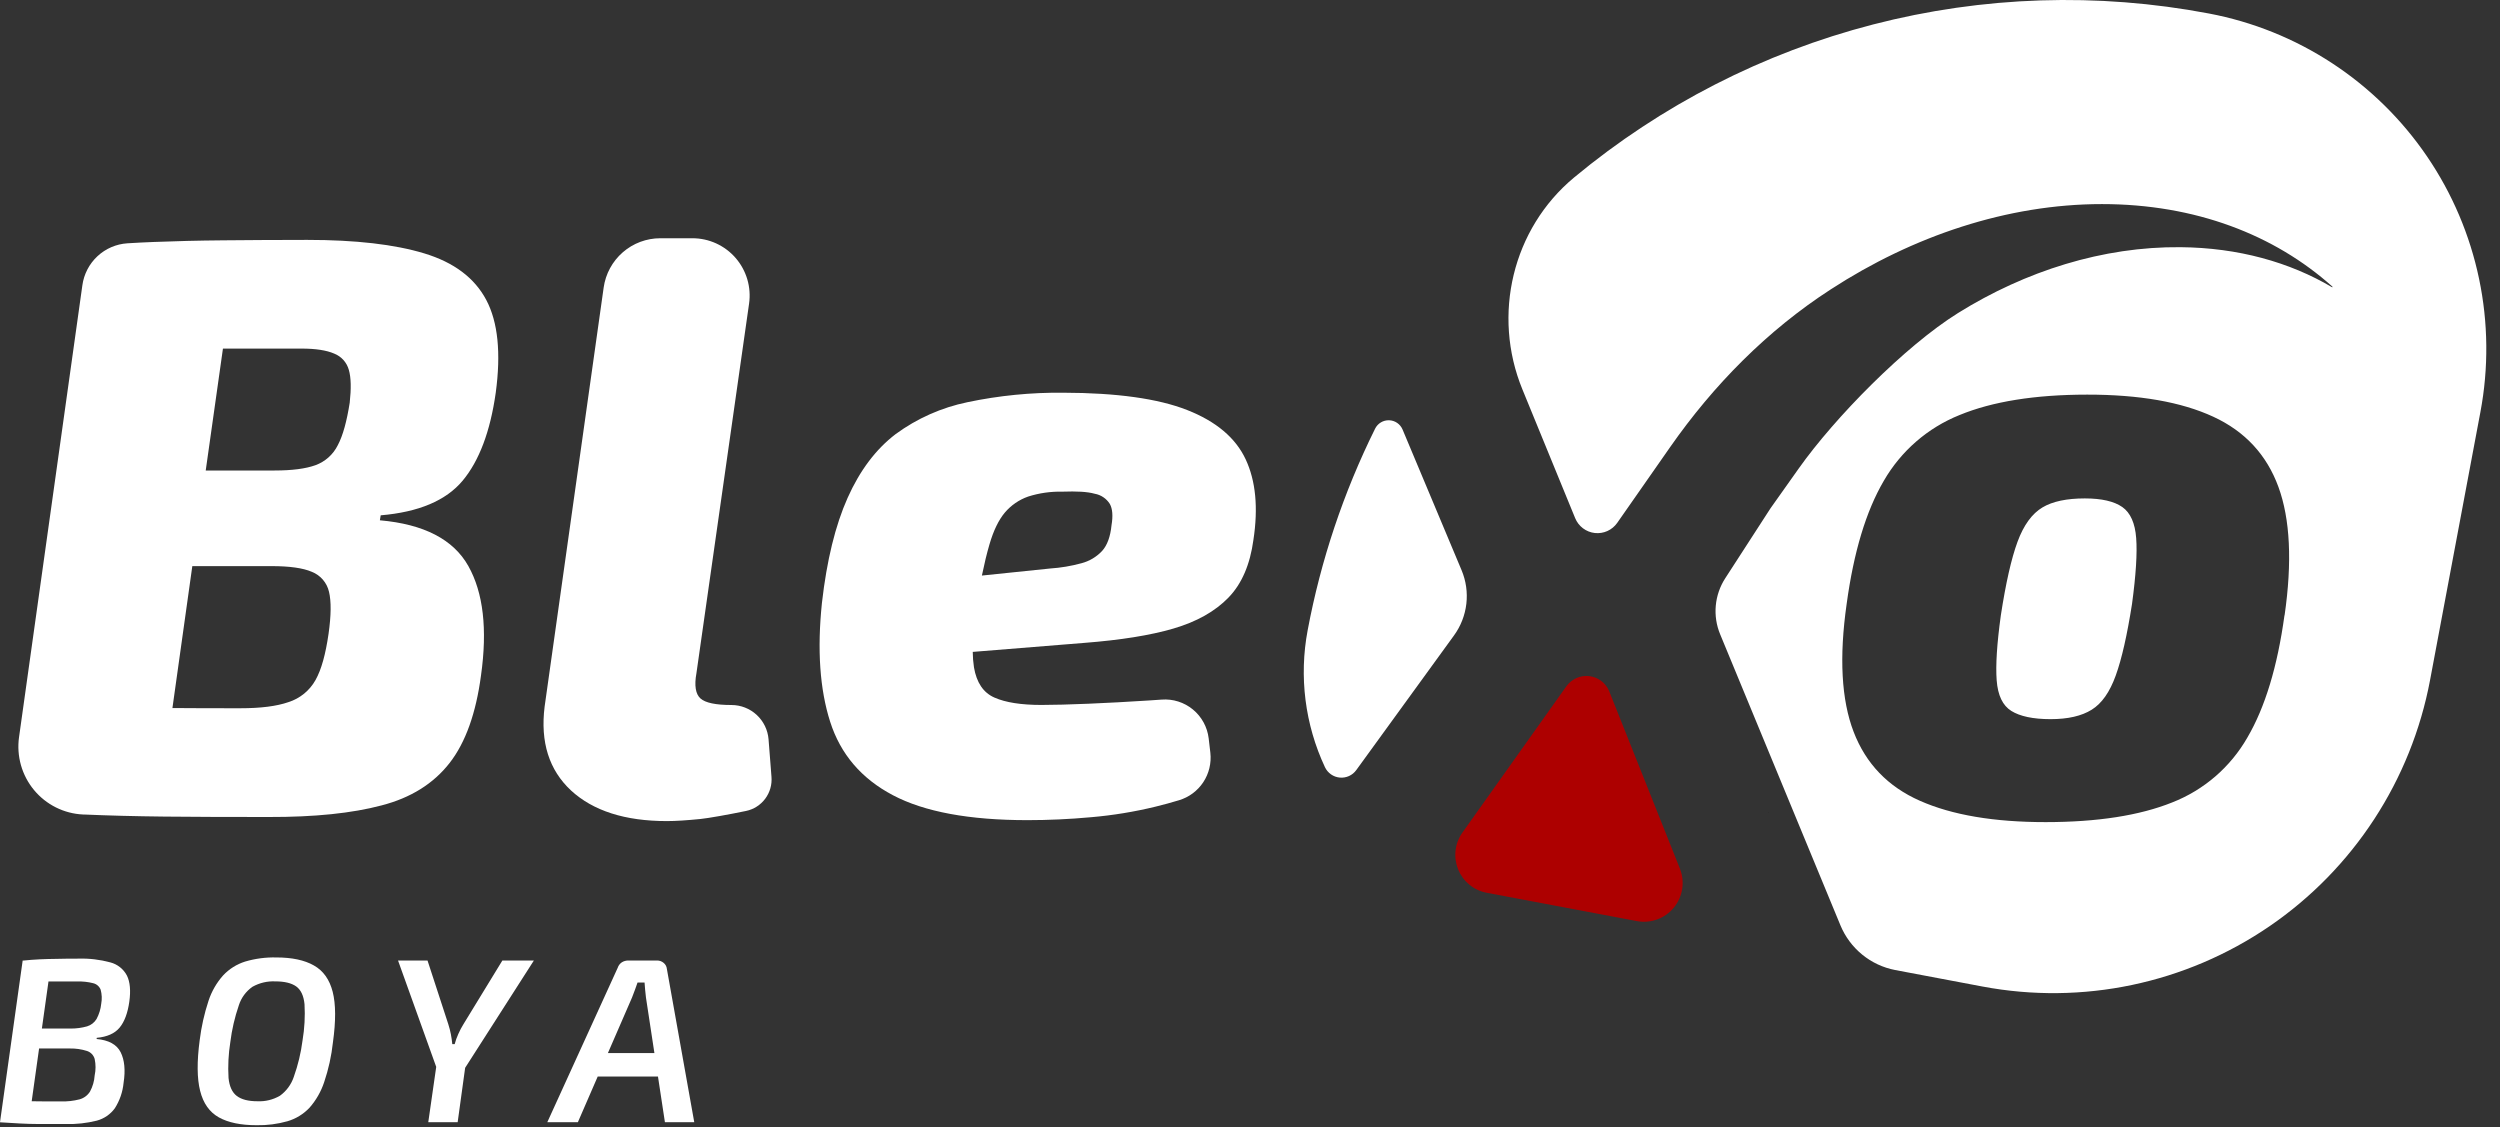 <svg width="346" height="156" viewBox="0 0 346 156" fill="none" xmlns="http://www.w3.org/2000/svg" xmlns:xlink="http://www.w3.org/1999/xlink">
<rect x="0" y="0" width="346" height="156" fill="#333333" stroke="none"/>
<path d="M201.242,87.935L187.702,106.588C187.444,106.943 187.098,107.225 186.698,107.405C186.299,107.585 185.859,107.659 185.423,107.618C184.986,107.577 184.568,107.423 184.209,107.171C183.85,106.919 183.562,106.578 183.374,106.182C180.609,100.274 179.771,93.644 180.979,87.232C182.799,77.544 185.941,68.153 190.317,59.323C190.495,58.965 190.772,58.666 191.115,58.46C191.458,58.255 191.853,58.152 192.252,58.165C192.652,58.177 193.039,58.304 193.369,58.53C193.699,58.756 193.957,59.073 194.113,59.441L202.285,78.924C202.899,80.389 203.126,81.988 202.943,83.567C202.76,85.145 202.174,86.65 201.242,87.935Z" fill="#FFFFFF"/>
<path d="M222.718,95.681L232.498,120.217C232.853,121.109 232.963,122.081 232.815,123.03C232.668,123.979 232.269,124.871 231.66,125.613C231.051,126.355 230.255,126.92 229.354,127.248C228.453,127.576 227.48,127.656 226.538,127.479L205.748,123.557C204.87,123.391 204.049,123.006 203.359,122.438C202.669,121.87 202.132,121.137 201.799,120.307C201.466,119.476 201.346,118.575 201.452,117.687C201.557,116.798 201.884,115.95 202.403,115.221L216.795,94.969C217.151,94.475 217.633,94.085 218.191,93.84C218.748,93.595 219.361,93.504 219.966,93.577C220.57,93.65 221.144,93.883 221.628,94.253C222.112,94.623 222.488,95.116 222.718,95.681Z" fill="url(#pf_0_616_213)"/>
<path d="M293.732,70.177C292.6,69.384 290.866,68.981 288.544,68.981C286.047,68.981 284.078,69.388 282.665,70.234C281.252,71.08 280.083,72.647 279.222,74.99C278.362,77.333 277.599,80.722 276.916,85.161C276.375,89.085 276.183,92.083 276.34,94.156C276.498,96.243 277.172,97.65 278.37,98.395C279.568,99.139 281.378,99.53 283.79,99.53C286.201,99.53 288.089,99.098 289.494,98.224C290.899,97.349 291.991,95.783 292.823,93.48C293.655,91.178 294.398,87.878 295.072,83.582C295.613,79.587 295.805,76.551 295.648,74.473C295.498,72.415 294.853,70.966 293.732,70.177ZM305.705,1.867C290.296,-1.059 274.433,-0.541 259.247,3.383C244.061,7.307 229.926,14.541 217.85,24.568C209.324,31.655 206.483,43.595 210.697,53.884L218.004,71.715C218.232,72.27 218.604,72.754 219.083,73.116C219.561,73.477 220.128,73.703 220.724,73.769C221.319,73.835 221.922,73.739 222.468,73.492C223.013,73.244 223.483,72.854 223.826,72.362L231.134,61.898C237.142,53.294 244.584,45.735 253.386,40.044C264.753,32.66 277.834,28.246 290.911,28.246C303.829,28.246 314.799,32.497 322.801,39.665C322.845,39.71 322.801,39.783 322.76,39.755C316.89,36.28 309.765,34.283 301.779,34.21C291.037,34.112 280.343,37.501 270.993,43.323C263.653,47.903 253.942,57.777 248.94,64.844L245.039,70.348L238.774,80.031C238.036,81.17 237.587,82.472 237.464,83.825C237.342,85.177 237.55,86.539 238.072,87.793L254.717,128.069C255.371,129.646 256.405,131.037 257.726,132.116C259.047,133.195 260.615,133.929 262.289,134.252L274.375,136.535C288.201,139.141 302.494,136.137 314.111,128.185C325.727,120.232 333.716,107.981 336.32,94.127L343.291,57.012C344.436,50.918 344.373,44.658 343.104,38.589C341.835,32.519 339.385,26.76 335.895,21.639C332.405,16.518 327.942,12.137 322.762,8.744C317.582,5.352 311.786,3.015 305.705,1.867ZM316.171,85.161C315.197,92.258 313.486,97.896 311.039,102.072C308.692,106.174 305.014,109.346 300.618,111.063C296.1,112.872 290.269,113.778 283.124,113.781C275.979,113.784 270.181,112.802 265.732,110.835C261.298,108.883 258.235,105.697 256.54,101.279C254.846,96.861 254.525,90.961 255.578,83.578C256.552,76.41 258.264,70.735 260.714,66.552C263.092,62.426 266.783,59.218 271.196,57.444C275.757,55.564 281.645,54.622 288.86,54.616C296.076,54.611 301.895,55.63 306.318,57.675C310.723,59.71 313.719,62.964 315.339,67.403C316.959,71.841 317.251,77.777 316.187,85.161L316.171,85.161Z" fill="#FFFFFF"/>
<path d="M64.032,66.524C66.327,63.766 67.853,59.708 68.611,54.352C69.353,48.852 68.917,44.574 67.304,41.521C65.68,38.461 62.838,36.321 58.729,35.072C54.621,33.823 49.221,33.201 42.527,33.201C38.166,33.201 34.269,33.233 30.842,33.262C27.416,33.29 24.217,33.376 21.249,33.49C20.056,33.536 18.851,33.597 17.636,33.673C16.088,33.773 14.621,34.405 13.485,35.464C12.349,36.523 11.612,37.942 11.4,39.482L7.84,64.885L2.635,102.024C2.453,103.32 2.544,104.64 2.9,105.899C3.256,107.158 3.871,108.329 4.705,109.336C5.539,110.344 6.573,111.166 7.742,111.749C8.911,112.333 10.189,112.666 11.493,112.727L11.595,112.727C14.977,112.874 18.708,112.971 22.763,113.016C26.819,113.061 31.654,113.073 37.216,113.073C43.531,113.089 48.726,112.555 52.802,111.47C56.862,110.421 60,108.452 62.225,105.596C64.45,102.74 65.879,98.68 66.569,93.497C67.473,87.074 66.89,82.021 64.819,78.338C62.749,74.655 58.667,72.545 52.575,72.008L52.688,71.321C57.95,70.876 61.731,69.277 64.032,66.524ZM45.47,87.732C45.064,90.519 44.496,92.646 43.663,94.127C42.85,95.578 41.518,96.665 39.936,97.17C38.272,97.748 36.063,98.021 33.282,98.021C29.957,98.021 26.815,98.021 23.864,97.992L26.616,78.351L37.578,78.351C40.058,78.351 41.922,78.607 43.156,79.14C43.748,79.372 44.274,79.746 44.689,80.229C45.103,80.712 45.394,81.289 45.535,81.91C45.852,83.22 45.835,85.173 45.47,87.732ZM48.401,55.735C47.995,58.294 47.472,60.259 46.753,61.61C46.117,62.901 45.007,63.895 43.655,64.384C42.302,64.872 40.42,65.117 38.008,65.117L28.472,65.117L30.855,48.245L41.735,48.245C43.684,48.245 45.189,48.476 46.249,48.937C46.739,49.129 47.178,49.432 47.53,49.824C47.882,50.215 48.139,50.683 48.279,51.191C48.588,52.257 48.616,53.766 48.401,55.735Z" fill="#FFFFFF"/>
<path d="M106.367,102.313C106.261,101.022 105.675,99.818 104.724,98.94C103.774,98.062 102.528,97.574 101.236,97.573C99.055,97.573 97.622,97.272 96.948,96.67C96.274,96.068 96.072,94.9 96.388,93.163L103.671,42.029C103.832,40.902 103.749,39.753 103.428,38.661C103.106,37.569 102.554,36.559 101.808,35.7C101.062,34.841 100.141,34.153 99.106,33.682C98.072,33.212 96.948,32.97 95.812,32.973L91.386,32.973C89.479,32.973 87.635,33.663 86.195,34.917C84.754,36.17 83.814,37.903 83.547,39.796L75.374,97.805C74.768,102.703 75.986,106.568 79.028,109.4C82.081,112.215 86.498,113.639 92.292,113.639C93.51,113.639 95.044,113.537 96.924,113.35C98.004,113.244 100.838,112.74 103.257,112.235C104.317,112.014 105.259,111.413 105.906,110.545C106.554,109.676 106.862,108.601 106.773,107.52L106.367,102.313Z" fill="#FFFFFF"/>
<path d="M172.404,63.579C171.01,60.595 168.304,58.316 164.285,56.74C160.265,55.164 154.56,54.368 147.168,54.352C142.713,54.305 138.266,54.744 133.905,55.662C130.315,56.401 126.926,57.905 123.967,60.072C121.23,62.155 119.012,65.096 117.313,68.896C115.613,72.696 114.427,77.542 113.756,83.436C113.082,89.918 113.461,95.402 114.893,99.888C116.325,104.374 119.221,107.764 123.581,110.059C127.941,112.359 134.15,113.509 142.207,113.509C145.049,113.509 148.001,113.378 151.009,113.102C154.019,112.843 157.005,112.353 159.941,111.637C161.05,111.366 162.126,111.072 163.168,110.754C164.547,110.344 165.739,109.46 166.533,108.258C167.327,107.056 167.674,105.613 167.512,104.18L167.281,102.191C167.096,100.627 166.315,99.196 165.101,98.196C163.888,97.196 162.336,96.704 160.769,96.825C160.19,96.868 159.593,96.909 158.979,96.947C156.08,97.134 153.312,97.283 150.676,97.394C148.04,97.505 145.86,97.562 144.136,97.565C141.34,97.565 139.175,97.226 137.64,96.548C136.093,95.873 135.16,94.477 134.798,92.366C134.691,91.656 134.634,90.94 134.628,90.222L150.1,88.973C155.061,88.586 159.161,87.94 162.401,86.992C165.641,86.044 168.178,84.608 170.029,82.696C171.881,80.783 173.013,78.111 173.472,74.722C174.151,70.274 173.796,66.559 172.404,63.579ZM153.835,72.688C153.676,74.27 153.246,75.462 152.532,76.251C151.762,77.073 150.777,77.661 149.69,77.948C148.27,78.336 146.814,78.582 145.346,78.68L135.894,79.657C136.239,77.989 136.585,76.552 136.942,75.344C137.502,73.42 138.217,71.955 139.077,70.934C139.937,69.922 141.052,69.158 142.305,68.721C143.835,68.236 145.434,68.008 147.039,68.046C148.999,67.976 150.477,68.046 151.504,68.334C151.932,68.409 152.34,68.573 152.701,68.816C153.061,69.058 153.368,69.374 153.599,69.742C153.977,70.417 154.05,71.41 153.835,72.688Z" fill="#FFFFFF"/>
<path d="M244.745,112.437L244.674,112.437C244.68,112.438 244.686,112.437 244.691,112.435C244.697,112.433 244.702,112.43 244.706,112.426C244.71,112.422 244.714,112.417 244.716,112.411C244.718,112.406 244.718,112.4 244.718,112.394L244.745,112.437Z" fill="#000000"/>
<path d="M244.745,112.437L244.674,112.437C244.68,112.438 244.686,112.437 244.691,112.435C244.697,112.433 244.702,112.43 244.706,112.426C244.71,112.422 244.714,112.417 244.716,112.411C244.718,112.406 244.718,112.4 244.718,112.394L244.745,112.437Z" fill="#000000"/>
<path d="M10.872,132.674C12.357,132.63 13.84,132.806 15.273,133.195C15.763,133.322 16.22,133.551 16.616,133.866C17.011,134.181 17.337,134.576 17.571,135.025C18.001,135.9 18.111,137.108 17.896,138.642C17.681,140.176 17.23,141.413 16.552,142.226C15.874,143.04 14.818,143.504 13.397,143.634L13.365,143.797C15.046,143.948 16.157,144.559 16.698,145.627C17.234,146.701 17.376,148.109 17.104,149.862C16.985,151.12 16.568,152.331 15.886,153.394C15.274,154.229 14.396,154.83 13.397,155.098C12.007,155.446 10.576,155.603 9.143,155.566C7.738,155.566 6.52,155.566 5.489,155.566C4.466,155.566 3.524,155.529 2.675,155.485C1.827,155.44 0.93,155.391 0.004,155.326L0.779,152.34C1.299,152.364 2.246,152.386 3.621,152.405C5.002,152.429 6.609,152.437 8.44,152.437C9.308,152.462 10.174,152.365 11.014,152.149C11.611,151.983 12.125,151.6 12.456,151.075C12.829,150.385 13.049,149.624 13.101,148.841C13.263,148.088 13.263,147.308 13.101,146.555C13.027,146.297 12.891,146.062 12.705,145.869C12.519,145.677 12.288,145.534 12.033,145.452C11.275,145.212 10.482,145.097 9.687,145.111L1.876,145.111L2.282,142.352L9.804,142.352C10.565,142.356 11.322,142.253 12.054,142.047C12.602,141.881 13.069,141.517 13.365,141.026C13.715,140.372 13.934,139.657 14.01,138.919C14.132,138.271 14.104,137.605 13.929,136.97C13.843,136.751 13.705,136.555 13.528,136.4C13.35,136.245 13.139,136.135 12.91,136.079C12.192,135.893 11.451,135.813 10.71,135.839L5.209,135.839C4.519,135.839 3.893,135.859 3.333,135.9L3.138,132.951C3.95,132.866 4.727,132.807 5.469,132.772C6.21,132.736 7.022,132.715 7.904,132.706C8.757,132.682 9.744,132.674 10.872,132.674ZM7.117,132.934L3.979,155.31L0,155.31L3.138,132.934L7.117,132.934Z" fill="#FFFFFF"/>
<path d="M38.248,132.511C40.413,132.511 42.144,132.88 43.44,133.618C44.748,134.35 45.612,135.571 46.047,137.279C46.481,138.988 46.489,141.311 46.079,144.252C45.876,146.134 45.468,147.988 44.861,149.781C44.427,151.084 43.737,152.286 42.831,153.316C41.999,154.196 40.948,154.839 39.786,155.18C38.401,155.571 36.966,155.756 35.528,155.729C33.327,155.729 31.58,155.367 30.286,154.643C28.993,153.918 28.131,152.698 27.7,150.981C27.265,149.272 27.243,146.937 27.635,143.976C27.863,142.124 28.271,140.3 28.853,138.528C29.279,137.222 29.97,136.018 30.883,134.993C31.716,134.105 32.764,133.446 33.924,133.081C35.327,132.666 36.786,132.474 38.248,132.511ZM38.085,135.823C36.99,135.773 35.904,136.031 34.947,136.567C34.051,137.19 33.386,138.093 33.055,139.134C32.485,140.792 32.089,142.504 31.874,144.244C31.614,145.878 31.532,147.535 31.63,149.187C31.748,150.367 32.134,151.197 32.779,151.685C33.425,152.173 34.375,152.413 35.621,152.413C36.713,152.466 37.797,152.202 38.743,151.652C39.635,151.008 40.303,150.1 40.655,149.057C41.244,147.415 41.652,145.714 41.873,143.984C42.15,142.328 42.241,140.647 42.145,138.972C42.026,137.797 41.638,136.977 40.98,136.51C40.322,136.055 39.38,135.823 38.085,135.823Z" fill="#FFFFFF"/>
<path d="M73.889,132.934L64.247,147.987L60.491,147.987L55.088,132.934L59.168,132.934L62.046,141.754C62.193,142.212 62.312,142.678 62.403,143.15C62.489,143.601 62.554,144.057 62.598,144.509L62.927,144.509C63.055,144.026 63.223,143.555 63.431,143.101C63.64,142.625 63.882,142.164 64.157,141.722L69.528,132.934L73.889,132.934ZM64.701,145.42L63.341,155.31L59.273,155.31L60.694,145.42L64.701,145.42Z" fill="#FFFFFF"/>
<path d="M90.94,132.934C91.271,132.93 91.593,133.046 91.845,133.26C91.973,133.362 92.079,133.49 92.156,133.635C92.234,133.779 92.281,133.938 92.296,134.102L96.084,155.31L92.024,155.31L89.401,138.056C89.357,137.71 89.32,137.36 89.288,137.002C89.255,136.644 89.227,136.307 89.207,135.981L88.236,135.981L87.879,136.986C87.753,137.356 87.611,137.71 87.473,138.056L79.979,155.31L75.748,155.31L85.492,133.939C85.593,133.627 85.798,133.358 86.072,133.178C86.345,133.012 86.659,132.927 86.978,132.934L90.94,132.934ZM92.946,145.741L92.54,148.996L81.091,148.996L81.497,145.741L92.946,145.741Z" fill="#FFFFFF"/>
<defs>
<radialGradient id="pf_0_616_213" cx="0" cy="0" r="1" gradientUnits="userSpaceOnUse" gradientTransform="matrix(9.106 0 0 9.125 113.854 51.248)">
<stop stop-color="#FF3600"/>
<stop offset="1" stop-color="#AD0000"/>
</radialGradient>
</defs>
</svg>
